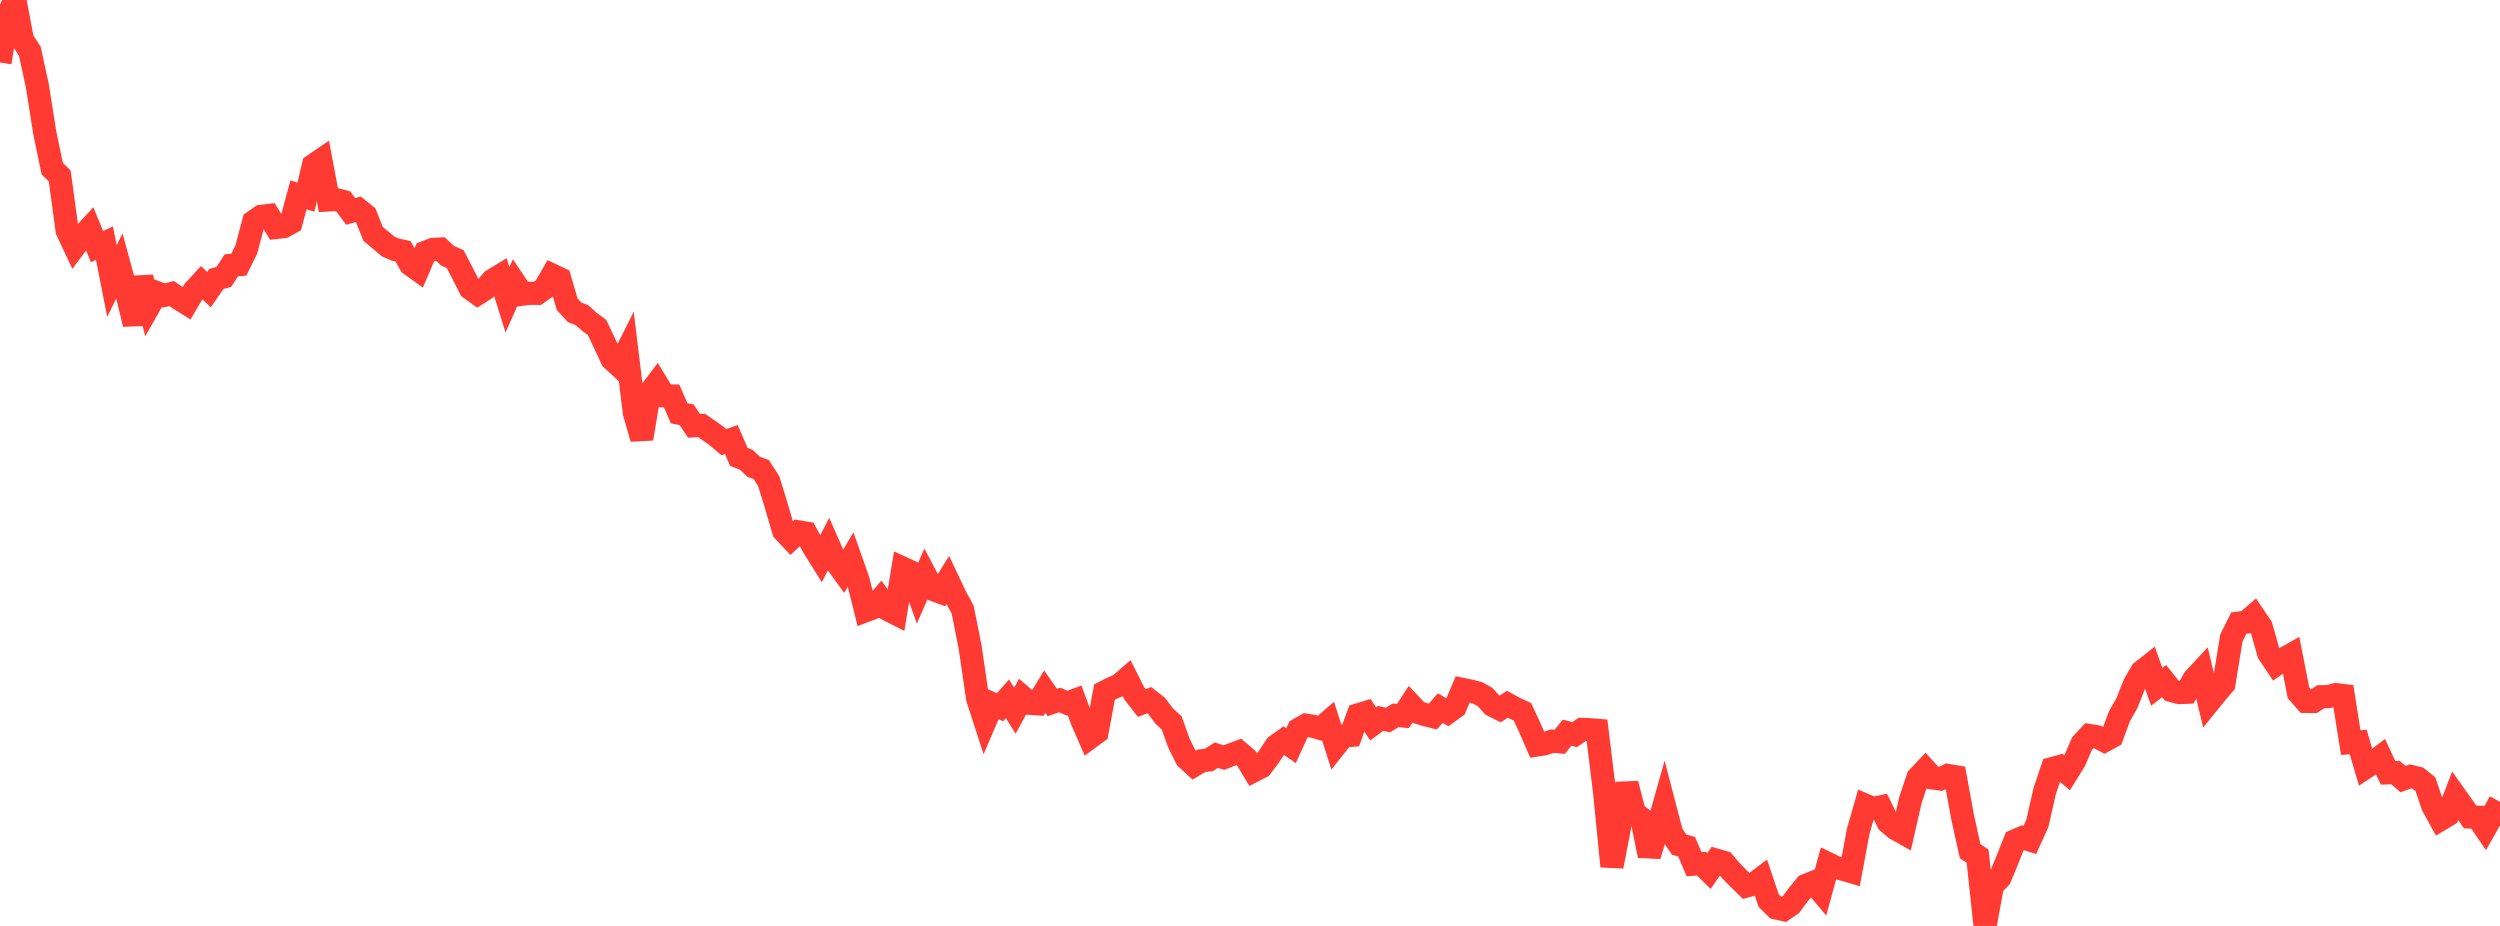 <?xml version="1.0" standalone="no"?>
<!DOCTYPE svg PUBLIC "-//W3C//DTD SVG 1.1//EN" "http://www.w3.org/Graphics/SVG/1.1/DTD/svg11.dtd">

<svg width="135" height="50" viewBox="0 0 135 50" preserveAspectRatio="none" 
  xmlns="http://www.w3.org/2000/svg"
  xmlns:xlink="http://www.w3.org/1999/xlink">


<polyline points="0.0, 3.375 0.403, 0.852 0.806, 0.0 1.209, 2.146 1.612, 2.771 2.015, 4.627 2.418, 7.175 2.821, 9.106 3.224, 9.5 3.627, 12.453 4.03, 13.312 4.433, 12.772 4.836, 12.335 5.239, 13.319 5.642, 13.13 6.045, 15.176 6.448, 14.359 6.851, 15.844 7.254, 17.504 7.657, 14.986 8.06, 16.514 8.463, 15.802 8.866, 15.955 9.269, 15.85 9.672, 16.13 10.075, 16.382 10.478, 15.695 10.881, 15.257 11.284, 15.64 11.687, 15.061 12.09, 14.951 12.493, 14.328 12.896, 14.293 13.299, 13.478 13.701, 11.965 14.104, 11.684 14.507, 11.635 14.91, 12.284 15.313, 12.24 15.716, 12.018 16.119, 10.524 16.522, 10.644 16.925, 8.925 17.328, 8.649 17.731, 10.799 18.134, 10.775 18.537, 10.881 18.94, 11.418 19.343, 11.301 19.746, 11.625 20.149, 12.633 20.552, 12.964 20.955, 13.308 21.358, 13.483 21.761, 13.568 22.164, 14.28 22.567, 14.568 22.97, 13.627 23.373, 13.471 23.776, 13.447 24.179, 13.816 24.582, 13.995 24.985, 14.772 25.388, 15.57 25.791, 15.861 26.194, 15.603 26.597, 15.137 27.0, 14.892 27.403, 16.189 27.806, 15.286 28.209, 15.887 28.612, 15.835 29.015, 15.841 29.418, 15.558 29.821, 14.857 30.224, 15.047 30.627, 16.426 31.03, 16.865 31.433, 17.024 31.836, 17.386 32.239, 17.68 32.642, 18.531 33.045, 19.395 33.448, 19.767 33.851, 18.964 34.254, 22.28 34.657, 23.687 35.06, 21.245 35.463, 20.709 35.866, 21.374 36.269, 21.383 36.672, 22.313 37.075, 22.397 37.478, 22.994 37.881, 22.974 38.284, 23.25 38.687, 23.536 39.09, 23.875 39.493, 23.735 39.896, 24.672 40.299, 24.829 40.701, 25.209 41.104, 25.353 41.507, 25.973 41.91, 27.28 42.313, 28.661 42.716, 29.09 43.119, 28.721 43.522, 28.787 43.925, 29.534 44.328, 30.181 44.731, 29.409 45.134, 30.326 45.537, 30.884 45.94, 30.211 46.343, 31.357 46.746, 32.976 47.149, 32.826 47.552, 32.361 47.955, 32.921 48.358, 33.126 48.761, 30.685 49.164, 30.87 49.567, 31.985 49.97, 31.062 50.373, 31.827 50.776, 31.976 51.179, 31.325 51.582, 32.178 51.985, 32.921 52.388, 34.952 52.791, 37.709 53.194, 38.953 53.597, 38.012 54.0, 38.191 54.403, 37.733 54.806, 38.379 55.209, 37.633 55.612, 37.98 56.015, 38.006 56.418, 37.347 56.821, 37.932 57.224, 37.799 57.627, 37.972 58.03, 37.822 58.433, 38.915 58.836, 39.84 59.239, 39.544 59.642, 37.371 60.045, 37.166 60.448, 36.997 60.851, 36.645 61.254, 37.447 61.657, 37.965 62.06, 37.811 62.463, 38.127 62.866, 38.663 63.269, 39.036 63.672, 40.156 64.075, 40.954 64.478, 41.324 64.881, 41.082 65.284, 41.037 65.687, 40.777 66.09, 40.91 66.493, 40.753 66.896, 40.602 67.299, 40.947 67.701, 41.619 68.104, 41.413 68.507, 40.883 68.91, 40.275 69.313, 39.987 69.716, 40.269 70.119, 39.389 70.522, 39.158 70.925, 39.223 71.328, 39.34 71.731, 38.988 72.134, 40.25 72.537, 39.743 72.94, 39.71 73.343, 38.602 73.746, 38.479 74.149, 39.091 74.552, 38.791 74.955, 38.88 75.358, 38.629 75.761, 38.663 76.164, 38.043 76.567, 38.468 76.97, 38.592 77.373, 38.693 77.776, 38.238 78.179, 38.474 78.582, 38.182 78.985, 37.232 79.388, 37.315 79.791, 37.417 80.194, 37.641 80.597, 38.085 81.0, 38.287 81.403, 38.029 81.806, 38.249 82.209, 38.434 82.612, 39.298 83.015, 40.226 83.418, 40.162 83.821, 40.021 84.224, 40.058 84.627, 39.564 85.03, 39.671 85.433, 39.389 85.836, 39.403 86.239, 39.436 86.642, 42.729 87.045, 46.782 87.448, 44.706 87.851, 42.32 88.254, 43.878 88.657, 44.203 89.06, 46.206 89.463, 44.891 89.866, 43.461 90.269, 45.005 90.672, 45.612 91.075, 45.718 91.478, 46.666 91.881, 46.638 92.284, 47.034 92.687, 46.451 93.09, 46.568 93.493, 47.041 93.896, 47.453 94.299, 47.846 94.701, 47.74 95.104, 47.436 95.507, 48.629 95.91, 49.029 96.313, 49.118 96.716, 48.841 97.119, 48.296 97.522, 47.811 97.925, 47.649 98.328, 48.127 98.731, 46.648 99.134, 46.843 99.537, 46.94 99.94, 47.06 100.343, 44.892 100.746, 43.488 101.149, 43.659 101.552, 43.573 101.955, 44.401 102.358, 44.746 102.761, 44.972 103.164, 43.205 103.567, 41.993 103.97, 41.566 104.373, 42.01 104.776, 42.065 105.179, 41.873 105.582, 41.941 105.985, 44.148 106.388, 45.963 106.791, 46.233 107.194, 50.0 107.597, 47.807 108.0, 47.395 108.403, 46.424 108.806, 45.405 109.209, 45.23 109.612, 45.357 110.015, 44.466 110.418, 42.706 110.821, 41.506 111.224, 41.395 111.627, 41.732 112.03, 41.081 112.433, 40.147 112.836, 39.719 113.239, 39.785 113.642, 39.997 114.045, 39.776 114.448, 38.682 114.851, 37.973 115.254, 36.955 115.657, 36.262 116.06, 35.945 116.463, 37.089 116.866, 36.78 117.269, 37.289 117.672, 37.399 118.075, 37.383 118.478, 36.666 118.881, 36.233 119.284, 37.909 119.687, 37.411 120.09, 36.941 120.493, 34.456 120.896, 33.65 121.299, 33.596 121.701, 33.249 122.104, 33.85 122.507, 35.271 122.91, 35.873 123.313, 35.587 123.716, 35.36 124.119, 37.415 124.522, 37.875 124.925, 37.878 125.328, 37.622 125.731, 37.617 126.134, 37.509 126.537, 37.559 126.94, 40.101 127.343, 40.069 127.746, 41.441 128.149, 41.176 128.552, 40.869 128.955, 41.733 129.358, 41.719 129.761, 42.07 130.164, 41.925 130.567, 42.021 130.97, 42.342 131.373, 43.522 131.776, 44.254 132.179, 44.013 132.582, 42.971 132.985, 43.537 133.388, 44.119 133.791, 44.131 134.194, 44.728 134.597, 44.018 135.0, 43.303" fill="none" stroke="#ff3a33" stroke-width="1.25"/>

</svg>